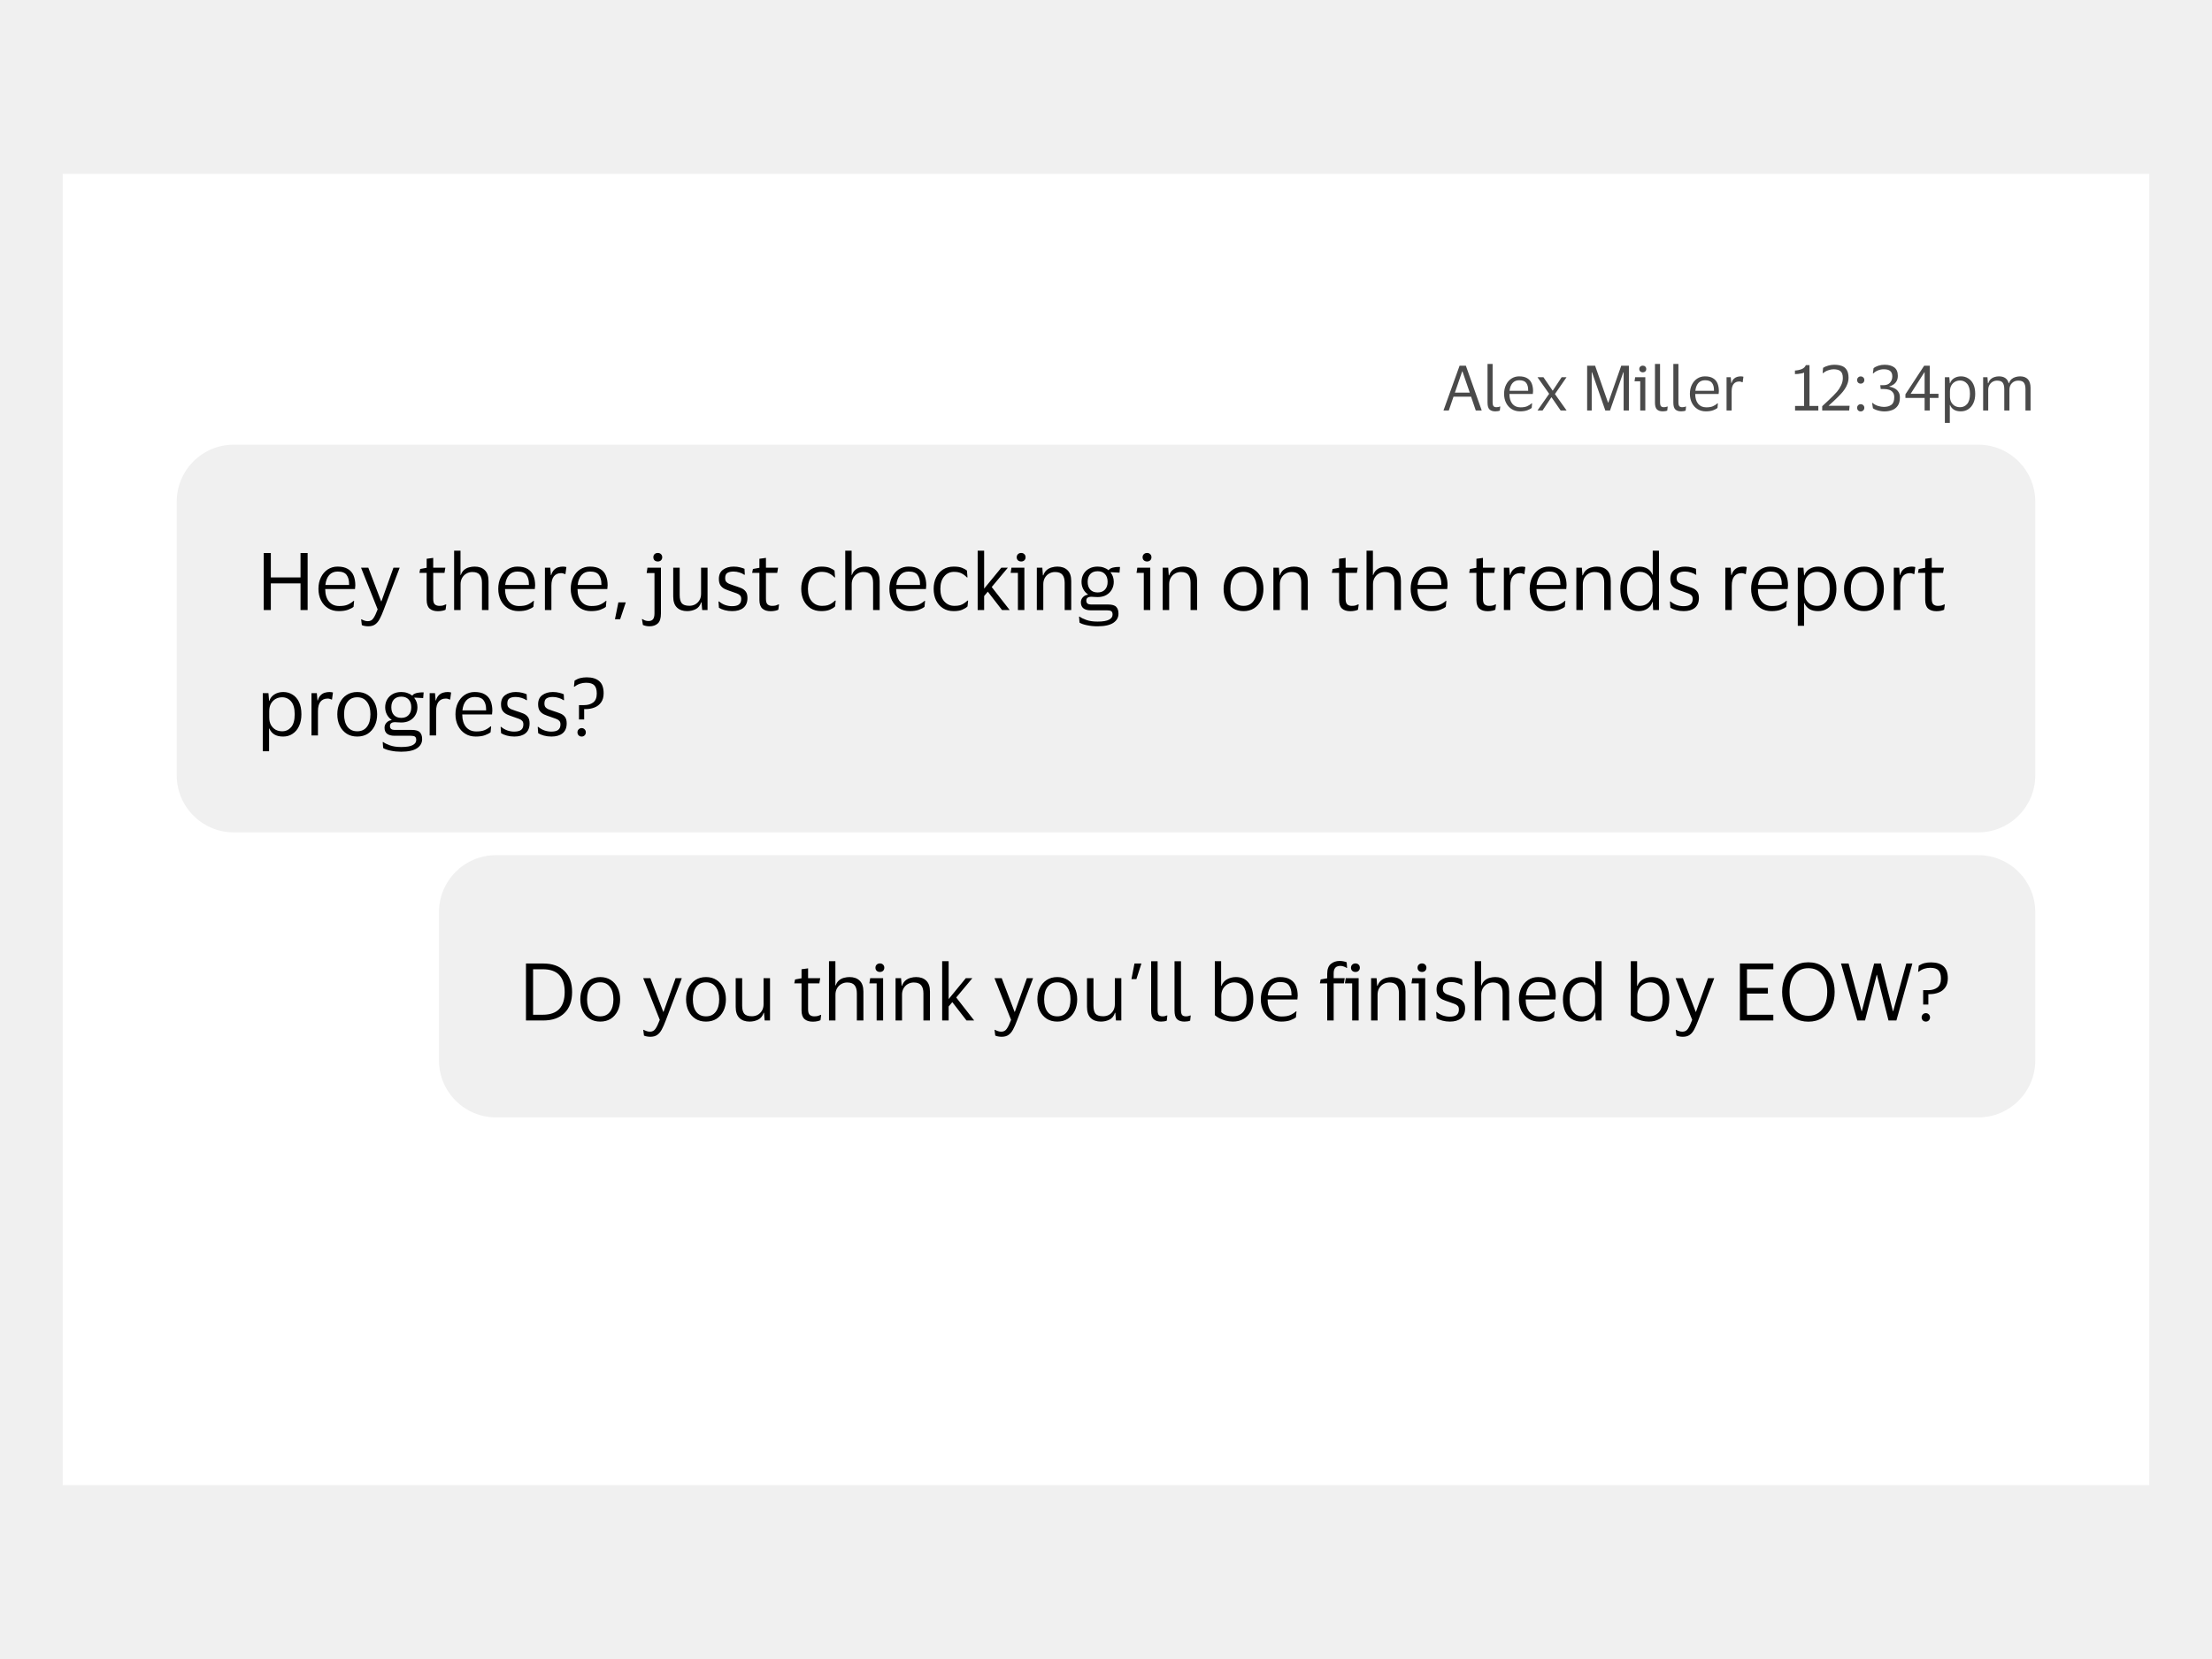 <svg width="388" height="291" viewBox="0 0 388 291" fill="none" xmlns="http://www.w3.org/2000/svg">
<rect width="388" height="291" fill="#F0F0F0"/>
<rect width="366" height="230" transform="translate(11 30.5)" fill="white"/>
<path d="M254.131 72H253.196L256.023 64.146H257.123L259.906 72H258.861L258.036 69.58H254.956L254.131 72ZM255.198 68.865H257.805L256.529 65.158H256.474L255.198 68.865ZM261.815 70.515C261.815 70.889 261.87 71.135 261.98 71.252C262.09 71.369 262.259 71.428 262.486 71.428C262.618 71.428 262.728 71.417 262.816 71.395C262.911 71.373 263.003 71.344 263.091 71.307H263.157L263.08 72.022C262.985 72.066 262.864 72.099 262.717 72.121C262.578 72.143 262.435 72.154 262.288 72.154C261.841 72.154 261.5 72.04 261.265 71.813C261.038 71.586 260.924 71.19 260.924 70.625V63.838H261.815V70.515ZM266.699 71.45C267.183 71.45 267.568 71.388 267.854 71.263C268.147 71.138 268.418 70.966 268.668 70.746H268.745L268.668 71.56C268.506 71.699 268.25 71.835 267.898 71.967C267.553 72.092 267.128 72.154 266.622 72.154C266.064 72.154 265.577 72.022 265.159 71.758C264.741 71.494 264.414 71.131 264.18 70.669C263.945 70.207 263.828 69.679 263.828 69.085C263.828 68.491 263.941 67.963 264.169 67.501C264.396 67.039 264.708 66.676 265.104 66.412C265.507 66.148 265.962 66.016 266.468 66.016C267.054 66.016 267.527 66.126 267.887 66.346C268.246 66.559 268.506 66.859 268.668 67.248C268.829 67.637 268.91 68.088 268.91 68.601C268.91 68.674 268.902 68.759 268.888 68.854C268.88 68.949 268.873 69.034 268.866 69.107H264.763V69.151C264.77 69.862 264.942 70.423 265.28 70.834C265.624 71.245 266.097 71.45 266.699 71.45ZM266.479 66.698C265.995 66.698 265.606 66.859 265.313 67.182C265.027 67.505 264.851 67.959 264.785 68.546H268.052V68.425C268.052 67.897 267.938 67.479 267.711 67.171C267.483 66.856 267.073 66.698 266.479 66.698ZM270.578 72H269.687L271.733 69.074L269.687 66.17H270.732L272.338 68.513H272.371L273.922 66.17H274.78L272.745 69.118L274.791 72H273.746L272.151 69.69H272.118L270.578 72ZM278.394 72V64.146H279.791L282.057 70.614H282.112L284.378 64.146H285.72V72H284.796V65.301H284.741L282.409 72H281.584L279.252 65.301H279.197V72H278.394ZM288.159 65.312C287.983 65.312 287.836 65.261 287.719 65.158C287.602 65.048 287.543 64.905 287.543 64.729C287.543 64.553 287.602 64.41 287.719 64.3C287.836 64.19 287.983 64.135 288.159 64.135C288.335 64.135 288.478 64.19 288.588 64.3C288.705 64.41 288.764 64.553 288.764 64.729C288.764 64.905 288.705 65.048 288.588 65.158C288.478 65.261 288.335 65.312 288.159 65.312ZM288.599 66.17V72H287.708V66.885H286.707L286.817 66.17H288.599ZM291.184 70.515C291.184 70.889 291.239 71.135 291.349 71.252C291.459 71.369 291.628 71.428 291.855 71.428C291.987 71.428 292.097 71.417 292.185 71.395C292.28 71.373 292.372 71.344 292.46 71.307H292.526L292.449 72.022C292.354 72.066 292.233 72.099 292.086 72.121C291.947 72.143 291.804 72.154 291.657 72.154C291.21 72.154 290.869 72.04 290.634 71.813C290.407 71.586 290.293 71.19 290.293 70.625V63.838H291.184V70.515ZM294.407 70.515C294.407 70.889 294.462 71.135 294.572 71.252C294.682 71.369 294.85 71.428 295.078 71.428C295.21 71.428 295.32 71.417 295.408 71.395C295.503 71.373 295.595 71.344 295.683 71.307H295.749L295.672 72.022C295.576 72.066 295.455 72.099 295.309 72.121C295.169 72.143 295.026 72.154 294.88 72.154C294.432 72.154 294.091 72.04 293.857 71.813C293.629 71.586 293.516 71.19 293.516 70.625V63.838H294.407V70.515ZM299.29 71.45C299.774 71.45 300.159 71.388 300.445 71.263C300.739 71.138 301.01 70.966 301.259 70.746H301.336L301.259 71.56C301.098 71.699 300.841 71.835 300.489 71.967C300.145 72.092 299.719 72.154 299.213 72.154C298.656 72.154 298.168 72.022 297.75 71.758C297.332 71.494 297.006 71.131 296.771 70.669C296.537 70.207 296.419 69.679 296.419 69.085C296.419 68.491 296.533 67.963 296.76 67.501C296.988 67.039 297.299 66.676 297.695 66.412C298.099 66.148 298.553 66.016 299.059 66.016C299.646 66.016 300.119 66.126 300.478 66.346C300.838 66.559 301.098 66.859 301.259 67.248C301.421 67.637 301.501 68.088 301.501 68.601C301.501 68.674 301.494 68.759 301.479 68.854C301.472 68.949 301.465 69.034 301.457 69.107H297.354V69.151C297.362 69.862 297.534 70.423 297.871 70.834C298.216 71.245 298.689 71.45 299.29 71.45ZM299.07 66.698C298.586 66.698 298.198 66.859 297.904 67.182C297.618 67.505 297.442 67.959 297.376 68.546H300.643V68.425C300.643 67.897 300.53 67.479 300.302 67.171C300.075 66.856 299.664 66.698 299.07 66.698ZM305.084 66.918C304.651 66.918 304.318 67.065 304.083 67.358C303.856 67.644 303.742 68.077 303.742 68.656V72H302.851V66.17H303.588L303.676 67.182H303.72C303.808 66.874 303.936 66.636 304.105 66.467C304.274 66.298 304.464 66.181 304.677 66.115C304.897 66.049 305.121 66.016 305.348 66.016C305.436 66.016 305.524 66.023 305.612 66.038C305.7 66.053 305.766 66.067 305.81 66.082L305.678 67.05H305.612C305.561 67.028 305.491 67.002 305.403 66.973C305.315 66.936 305.209 66.918 305.084 66.918Z" fill="#4A4A4A"/>
<path d="M314.868 72V71.208H316.452V65.356C316.379 65.4 316.247 65.444 316.056 65.488C315.866 65.525 315.657 65.558 315.429 65.587C315.209 65.609 315.015 65.62 314.846 65.62V64.993C315.264 64.971 315.653 64.89 316.012 64.751C316.379 64.604 316.628 64.37 316.76 64.047H317.398V71.208H318.949V72H314.868ZM321.618 64.773C321.325 64.773 321.013 64.832 320.683 64.949C320.353 65.059 320.06 65.224 319.803 65.444H319.704L319.781 64.52C320.06 64.344 320.372 64.212 320.716 64.124C321.068 64.029 321.402 63.981 321.717 63.981C322.245 63.981 322.696 64.051 323.07 64.19C323.444 64.329 323.73 64.564 323.928 64.894C324.134 65.217 324.24 65.66 324.247 66.225C324.247 66.621 324.181 66.991 324.049 67.336C323.925 67.681 323.76 68 323.554 68.293C323.356 68.579 323.151 68.836 322.938 69.063C322.792 69.224 322.597 69.426 322.355 69.668C322.121 69.903 321.86 70.152 321.574 70.416C321.296 70.68 321.017 70.933 320.738 71.175H324.434L324.357 72H319.627V71.252C320.06 70.849 320.43 70.504 320.738 70.218C321.046 69.925 321.318 69.661 321.552 69.426C321.787 69.191 322.011 68.953 322.223 68.711C322.502 68.388 322.74 68.018 322.938 67.6C323.144 67.182 323.246 66.749 323.246 66.302C323.246 65.737 323.111 65.341 322.839 65.114C322.575 64.887 322.168 64.773 321.618 64.773ZM325.751 71.527C325.751 71.351 325.81 71.204 325.927 71.087C326.044 70.962 326.195 70.9 326.378 70.9C326.561 70.9 326.712 70.959 326.829 71.076C326.954 71.193 327.016 71.344 327.016 71.527C327.016 71.718 326.954 71.872 326.829 71.989C326.712 72.106 326.561 72.165 326.378 72.165C326.195 72.165 326.044 72.106 325.927 71.989C325.81 71.872 325.751 71.718 325.751 71.527ZM325.751 66.654C325.751 66.478 325.81 66.331 325.927 66.214C326.044 66.089 326.195 66.027 326.378 66.027C326.561 66.027 326.712 66.086 326.829 66.203C326.954 66.32 327.016 66.471 327.016 66.654C327.016 66.845 326.954 66.999 326.829 67.116C326.712 67.233 326.561 67.292 326.378 67.292C326.195 67.292 326.044 67.233 325.927 67.116C325.81 66.999 325.751 66.845 325.751 66.654ZM333.255 69.712C333.255 70.321 333.131 70.805 332.881 71.164C332.632 71.523 332.298 71.78 331.88 71.934C331.47 72.088 331.015 72.165 330.516 72.165C330.274 72.165 330.025 72.139 329.768 72.088C329.512 72.037 329.273 71.971 329.053 71.89C328.833 71.802 328.657 71.71 328.525 71.615L328.382 70.68H328.47C328.742 70.922 329.064 71.098 329.438 71.208C329.812 71.318 330.146 71.373 330.439 71.373C330.997 71.373 331.44 71.248 331.77 70.999C332.1 70.75 332.265 70.306 332.265 69.668C332.265 69.309 332.181 69.026 332.012 68.821C331.851 68.608 331.635 68.458 331.363 68.37C331.092 68.282 330.795 68.238 330.472 68.238H329.889L329.812 67.567H330.34C330.876 67.567 331.272 67.417 331.528 67.116C331.792 66.815 331.924 66.452 331.924 66.027C331.924 65.609 331.807 65.297 331.572 65.092C331.345 64.879 330.964 64.773 330.428 64.773C330.062 64.773 329.713 64.843 329.383 64.982C329.053 65.121 328.793 65.294 328.602 65.499H328.514L328.635 64.586C328.855 64.403 329.138 64.256 329.482 64.146C329.834 64.036 330.194 63.981 330.56 63.981C331.286 63.981 331.855 64.135 332.265 64.443C332.683 64.751 332.892 65.242 332.892 65.917C332.892 66.284 332.823 66.592 332.683 66.841C332.544 67.09 332.361 67.292 332.133 67.446C331.906 67.6 331.66 67.714 331.396 67.787V67.82C331.712 67.864 332.009 67.959 332.287 68.106C332.573 68.245 332.804 68.447 332.98 68.711C333.164 68.968 333.255 69.301 333.255 69.712ZM334.225 69.162L337.514 64.146H338.493V69.074H340.022V69.8H338.493V72H337.591V69.8H334.225V69.162ZM335.138 69.074H337.591V65.29H337.558L335.138 69.074ZM346.467 69.085C346.467 69.716 346.357 70.262 346.137 70.724C345.924 71.179 345.627 71.531 345.246 71.78C344.872 72.029 344.439 72.154 343.948 72.154C343.457 72.154 343.053 72.059 342.738 71.868C342.423 71.67 342.195 71.399 342.056 71.054H342.012V74.178H341.143V66.17H341.924L342.012 67.226H342.056C342.173 66.859 342.404 66.566 342.749 66.346C343.101 66.126 343.508 66.016 343.97 66.016C344.439 66.016 344.861 66.133 345.235 66.368C345.616 66.595 345.917 66.936 346.137 67.391C346.357 67.846 346.467 68.41 346.467 69.085ZM342.034 68.667V69.514C342.034 69.932 342.115 70.284 342.276 70.57C342.445 70.856 342.661 71.072 342.925 71.219C343.196 71.358 343.493 71.428 343.816 71.428C344.307 71.428 344.718 71.241 345.048 70.867C345.378 70.486 345.543 69.892 345.543 69.085C345.543 68.286 345.378 67.695 345.048 67.314C344.718 66.933 344.307 66.742 343.816 66.742C343.493 66.742 343.196 66.815 342.925 66.962C342.661 67.109 342.445 67.325 342.276 67.611C342.115 67.897 342.034 68.249 342.034 68.667ZM350.299 66.764C350.006 66.764 349.742 66.834 349.507 66.973C349.272 67.112 349.085 67.307 348.946 67.556C348.814 67.798 348.748 68.073 348.748 68.381V72H347.857V66.17H348.616L348.693 67.215H348.759C348.862 66.9 349.012 66.658 349.21 66.489C349.408 66.313 349.632 66.192 349.881 66.126C350.13 66.053 350.38 66.016 350.629 66.016C351.084 66.016 351.454 66.115 351.74 66.313C352.033 66.511 352.231 66.812 352.334 67.215H352.389C352.499 66.9 352.657 66.658 352.862 66.489C353.075 66.313 353.309 66.192 353.566 66.126C353.83 66.053 354.087 66.016 354.336 66.016C354.93 66.016 355.385 66.185 355.7 66.522C356.015 66.852 356.173 67.362 356.173 68.051V72H355.282V68.26C355.282 67.769 355.194 67.398 355.018 67.149C354.849 66.892 354.516 66.764 354.017 66.764C353.57 66.764 353.199 66.911 352.906 67.204C352.613 67.497 352.466 67.89 352.466 68.381V72H351.564V68.26C351.564 67.769 351.476 67.398 351.3 67.149C351.131 66.892 350.798 66.764 350.299 66.764Z" fill="#4A4A4A"/>
<path d="M31 88C31 82.477 35.477 78 41 78H347C352.523 78 357 82.477 357 88V136C357 141.523 352.523 146 347 146H41C35.477 146 31 141.523 31 136V88Z" fill="#F0F0F0"/>
<path d="M46.26 107V97.004H47.506V101.288H52.714V97.004H53.96V107H52.714V102.324H47.506V107H46.26ZM59.511 106.3C60.127 106.3 60.617 106.221 60.981 106.062C61.355 105.903 61.7 105.684 62.017 105.404H62.115L62.017 106.44C61.812 106.617 61.485 106.79 61.037 106.958C60.599 107.117 60.057 107.196 59.413 107.196C58.704 107.196 58.083 107.028 57.551 106.692C57.019 106.356 56.604 105.894 56.305 105.306C56.007 104.718 55.857 104.046 55.857 103.29C55.857 102.534 56.002 101.862 56.291 101.274C56.581 100.686 56.977 100.224 57.481 99.888C57.995 99.552 58.573 99.384 59.217 99.384C59.964 99.384 60.566 99.524 61.023 99.804C61.481 100.075 61.812 100.457 62.017 100.952C62.223 101.447 62.325 102.021 62.325 102.674C62.325 102.767 62.316 102.875 62.297 102.996C62.288 103.117 62.279 103.225 62.269 103.318H57.047V103.374C57.057 104.279 57.276 104.993 57.705 105.516C58.144 106.039 58.746 106.3 59.511 106.3ZM59.231 100.252C58.615 100.252 58.121 100.457 57.747 100.868C57.383 101.279 57.159 101.857 57.075 102.604H61.233V102.45C61.233 101.778 61.089 101.246 60.799 100.854C60.51 100.453 59.987 100.252 59.231 100.252ZM64.605 99.58L66.859 105.488H66.901L69.015 99.58H70.107L67.279 107.028C67.055 107.625 66.831 108.134 66.607 108.554C66.392 108.974 66.126 109.296 65.809 109.52C65.501 109.744 65.095 109.856 64.591 109.856C64.385 109.856 64.185 109.837 63.989 109.8C63.793 109.772 63.62 109.721 63.471 109.646L63.345 108.638H63.429C63.55 108.713 63.704 108.783 63.891 108.848C64.078 108.923 64.292 108.96 64.535 108.96C64.945 108.96 65.263 108.792 65.487 108.456C65.72 108.129 65.972 107.607 66.243 106.888L63.331 99.58H64.605ZM75.988 105.04C75.988 105.525 76.086 105.852 76.282 106.02C76.487 106.188 76.744 106.272 77.052 106.272C77.332 106.272 77.556 106.249 77.724 106.202C77.892 106.146 78.046 106.085 78.186 106.02H78.284L78.158 106.944C78.055 107.009 77.878 107.07 77.626 107.126C77.374 107.182 77.103 107.21 76.814 107.21C76.189 107.21 75.703 107.056 75.358 106.748C75.013 106.44 74.84 105.931 74.84 105.222V100.49H73.566L73.706 99.804L74.84 99.594V98.012L75.988 97.858V99.58H78.116L77.962 100.49H75.988V105.04ZM82.849 100.336C82.466 100.336 82.116 100.429 81.799 100.616C81.49 100.793 81.243 101.045 81.056 101.372C80.879 101.689 80.79 102.058 80.79 102.478V107H79.656V96.598H80.776V100.854H80.832C80.972 100.453 81.173 100.149 81.434 99.944C81.696 99.729 81.985 99.585 82.302 99.51C82.62 99.426 82.937 99.384 83.254 99.384C84.01 99.384 84.603 99.594 85.032 100.014C85.471 100.425 85.691 101.064 85.691 101.932V107H84.543V102.254C84.543 101.619 84.412 101.143 84.15 100.826C83.889 100.499 83.455 100.336 82.849 100.336ZM91.052 106.3C91.668 106.3 92.158 106.221 92.522 106.062C92.896 105.903 93.241 105.684 93.558 105.404H93.656L93.558 106.44C93.353 106.617 93.026 106.79 92.578 106.958C92.14 107.117 91.598 107.196 90.954 107.196C90.245 107.196 89.624 107.028 89.092 106.692C88.56 106.356 88.145 105.894 87.846 105.306C87.548 104.718 87.398 104.046 87.398 103.29C87.398 102.534 87.543 101.862 87.832 101.274C88.122 100.686 88.518 100.224 89.022 99.888C89.536 99.552 90.114 99.384 90.758 99.384C91.505 99.384 92.107 99.524 92.564 99.804C93.022 100.075 93.353 100.457 93.558 100.952C93.764 101.447 93.866 102.021 93.866 102.674C93.866 102.767 93.857 102.875 93.838 102.996C93.829 103.117 93.82 103.225 93.81 103.318H88.588V103.374C88.598 104.279 88.817 104.993 89.246 105.516C89.685 106.039 90.287 106.3 91.052 106.3ZM90.772 100.252C90.156 100.252 89.662 100.457 89.288 100.868C88.924 101.279 88.7 101.857 88.616 102.604H92.774V102.45C92.774 101.778 92.63 101.246 92.34 100.854C92.051 100.453 91.528 100.252 90.772 100.252ZM98.426 100.532C97.876 100.532 97.451 100.719 97.152 101.092C96.863 101.456 96.718 102.007 96.718 102.744V107H95.584V99.58H96.522L96.634 100.868H96.69C96.802 100.476 96.966 100.173 97.18 99.958C97.395 99.743 97.638 99.594 97.908 99.51C98.188 99.426 98.473 99.384 98.762 99.384C98.874 99.384 98.986 99.393 99.098 99.412C99.21 99.431 99.294 99.449 99.35 99.468L99.182 100.7H99.098C99.033 100.672 98.944 100.639 98.832 100.602C98.72 100.555 98.585 100.532 98.426 100.532ZM103.767 106.3C104.383 106.3 104.873 106.221 105.237 106.062C105.61 105.903 105.956 105.684 106.273 105.404H106.371L106.273 106.44C106.068 106.617 105.741 106.79 105.293 106.958C104.854 107.117 104.313 107.196 103.669 107.196C102.96 107.196 102.339 107.028 101.807 106.692C101.275 106.356 100.86 105.894 100.561 105.306C100.262 104.718 100.113 104.046 100.113 103.29C100.113 102.534 100.258 101.862 100.547 101.274C100.836 100.686 101.233 100.224 101.737 99.888C102.25 99.552 102.829 99.384 103.473 99.384C104.22 99.384 104.822 99.524 105.279 99.804C105.736 100.075 106.068 100.457 106.273 100.952C106.478 101.447 106.581 102.021 106.581 102.674C106.581 102.767 106.572 102.875 106.553 102.996C106.544 103.117 106.534 103.225 106.525 103.318H101.303V103.374C101.312 104.279 101.532 104.993 101.961 105.516C102.4 106.039 103.002 106.3 103.767 106.3ZM103.487 100.252C102.871 100.252 102.376 100.457 102.003 100.868C101.639 101.279 101.415 101.857 101.331 102.604H105.489V102.45C105.489 101.778 105.344 101.246 105.055 100.854C104.766 100.453 104.243 100.252 103.487 100.252ZM108.467 105.656H109.769L108.775 108.624H107.865L108.467 105.656ZM115.388 98.488C115.154 98.488 114.963 98.423 114.814 98.292C114.674 98.152 114.604 97.97 114.604 97.746C114.604 97.522 114.674 97.34 114.814 97.2C114.963 97.06 115.154 96.99 115.388 96.99C115.612 96.99 115.794 97.06 115.934 97.2C116.083 97.34 116.158 97.522 116.158 97.746C116.158 97.97 116.083 98.152 115.934 98.292C115.794 98.423 115.612 98.488 115.388 98.488ZM114.8 107.574V100.518H113.428L113.568 99.58H115.934V107.602C115.934 108.433 115.752 109.016 115.388 109.352C115.024 109.688 114.538 109.856 113.932 109.856C113.717 109.856 113.516 109.837 113.33 109.8C113.134 109.763 112.947 109.702 112.77 109.618L112.602 108.596H112.7C112.877 108.717 113.045 108.801 113.204 108.848C113.353 108.904 113.54 108.932 113.764 108.932C114.128 108.932 114.389 108.825 114.548 108.61C114.716 108.405 114.8 108.059 114.8 107.574ZM120.929 106.258C121.303 106.258 121.643 106.174 121.951 106.006C122.259 105.829 122.507 105.586 122.693 105.278C122.88 104.961 122.973 104.587 122.973 104.158V99.58H124.107V107H123.169L123.057 105.656H122.987C122.801 106.235 122.474 106.636 122.007 106.86C121.55 107.084 121.055 107.196 120.523 107.196C119.777 107.196 119.184 106.986 118.745 106.566C118.307 106.146 118.087 105.497 118.087 104.62V99.58H119.221V104.396C119.221 105.031 119.343 105.502 119.585 105.81C119.837 106.109 120.285 106.258 120.929 106.258ZM126.095 101.54C126.095 100.821 126.338 100.285 126.823 99.93C127.318 99.566 127.939 99.384 128.685 99.384C129.115 99.384 129.497 99.431 129.833 99.524C130.169 99.608 130.421 99.692 130.589 99.776L130.645 100.812H130.533C130.328 100.653 130.053 100.523 129.707 100.42C129.371 100.308 129.026 100.252 128.671 100.252C128.214 100.252 127.855 100.331 127.593 100.49C127.332 100.649 127.201 100.947 127.201 101.386C127.201 101.666 127.257 101.881 127.369 102.03C127.491 102.179 127.663 102.305 127.887 102.408C128.121 102.501 128.41 102.604 128.755 102.716C129.203 102.856 129.605 102.996 129.959 103.136C130.314 103.276 130.594 103.481 130.799 103.752C131.005 104.013 131.107 104.391 131.107 104.886C131.107 105.651 130.869 106.23 130.393 106.622C129.917 107.005 129.264 107.196 128.433 107.196C127.967 107.196 127.528 107.14 127.117 107.028C126.707 106.916 126.371 106.776 126.109 106.608L126.025 105.502H126.123C126.431 105.763 126.786 105.969 127.187 106.118C127.598 106.258 127.999 106.328 128.391 106.328C128.942 106.328 129.348 106.23 129.609 106.034C129.88 105.829 130.015 105.507 130.015 105.068C130.015 104.797 129.95 104.592 129.819 104.452C129.689 104.303 129.497 104.181 129.245 104.088C128.993 103.985 128.676 103.873 128.293 103.752C127.864 103.612 127.481 103.467 127.145 103.318C126.819 103.159 126.562 102.945 126.375 102.674C126.189 102.403 126.095 102.025 126.095 101.54ZM134.353 105.04C134.353 105.525 134.451 105.852 134.647 106.02C134.852 106.188 135.109 106.272 135.417 106.272C135.697 106.272 135.921 106.249 136.089 106.202C136.257 106.146 136.411 106.085 136.551 106.02H136.649L136.523 106.944C136.42 107.009 136.243 107.07 135.991 107.126C135.739 107.182 135.468 107.21 135.179 107.21C134.554 107.21 134.068 107.056 133.723 106.748C133.378 106.44 133.205 105.931 133.205 105.222V100.49H131.931L132.071 99.804L133.205 99.594V98.012L134.353 97.858V99.58H136.481L136.327 100.49H134.353V105.04ZM140.541 103.29C140.541 102.534 140.686 101.862 140.975 101.274C141.264 100.686 141.67 100.224 142.193 99.888C142.725 99.552 143.35 99.384 144.069 99.384C144.676 99.384 145.166 99.459 145.539 99.608C145.912 99.757 146.192 99.916 146.379 100.084L146.477 101.288H146.379C146.099 100.989 145.782 100.751 145.427 100.574C145.082 100.397 144.648 100.308 144.125 100.308C143.416 100.308 142.837 100.574 142.389 101.106C141.941 101.638 141.717 102.366 141.717 103.29C141.717 104.233 141.946 104.965 142.403 105.488C142.87 106.011 143.467 106.272 144.195 106.272C144.587 106.272 144.914 106.235 145.175 106.16C145.446 106.076 145.679 105.964 145.875 105.824C146.08 105.684 146.281 105.525 146.477 105.348H146.589L146.477 106.37C146.281 106.575 145.978 106.767 145.567 106.944C145.166 107.112 144.662 107.196 144.055 107.196C143.336 107.196 142.711 107.028 142.179 106.692C141.656 106.356 141.25 105.894 140.961 105.306C140.681 104.718 140.541 104.046 140.541 103.29ZM151.454 100.336C151.071 100.336 150.721 100.429 150.404 100.616C150.096 100.793 149.849 101.045 149.662 101.372C149.485 101.689 149.396 102.058 149.396 102.478V107H148.262V96.598H149.382V100.854H149.438C149.578 100.453 149.779 100.149 150.04 99.944C150.301 99.729 150.591 99.585 150.908 99.51C151.225 99.426 151.543 99.384 151.86 99.384C152.616 99.384 153.209 99.594 153.638 100.014C154.077 100.425 154.296 101.064 154.296 101.932V107H153.148V102.254C153.148 101.619 153.017 101.143 152.756 100.826C152.495 100.499 152.061 100.336 151.454 100.336ZM159.658 106.3C160.274 106.3 160.764 106.221 161.128 106.062C161.501 105.903 161.846 105.684 162.164 105.404H162.262L162.164 106.44C161.958 106.617 161.632 106.79 161.184 106.958C160.745 107.117 160.204 107.196 159.56 107.196C158.85 107.196 158.23 107.028 157.698 106.692C157.166 106.356 156.75 105.894 156.452 105.306C156.153 104.718 156.004 104.046 156.004 103.29C156.004 102.534 156.148 101.862 156.438 101.274C156.727 100.686 157.124 100.224 157.628 99.888C158.141 99.552 158.72 99.384 159.364 99.384C160.11 99.384 160.712 99.524 161.17 99.804C161.627 100.075 161.958 100.457 162.164 100.952C162.369 101.447 162.472 102.021 162.472 102.674C162.472 102.767 162.462 102.875 162.444 102.996C162.434 103.117 162.425 103.225 162.416 103.318H157.194V103.374C157.203 104.279 157.422 104.993 157.852 105.516C158.29 106.039 158.892 106.3 159.658 106.3ZM159.378 100.252C158.762 100.252 158.267 100.457 157.894 100.868C157.53 101.279 157.306 101.857 157.222 102.604H161.38V102.45C161.38 101.778 161.235 101.246 160.946 100.854C160.656 100.453 160.134 100.252 159.378 100.252ZM163.77 103.29C163.77 102.534 163.914 101.862 164.204 101.274C164.493 100.686 164.899 100.224 165.422 99.888C165.954 99.552 166.579 99.384 167.298 99.384C167.904 99.384 168.394 99.459 168.768 99.608C169.141 99.757 169.421 99.916 169.608 100.084L169.706 101.288H169.608C169.328 100.989 169.01 100.751 168.656 100.574C168.31 100.397 167.876 100.308 167.354 100.308C166.644 100.308 166.066 100.574 165.618 101.106C165.17 101.638 164.946 102.366 164.946 103.29C164.946 104.233 165.174 104.965 165.632 105.488C166.098 106.011 166.696 106.272 167.424 106.272C167.816 106.272 168.142 106.235 168.404 106.16C168.674 106.076 168.908 105.964 169.104 105.824C169.309 105.684 169.51 105.525 169.706 105.348H169.818L169.706 106.37C169.51 106.575 169.206 106.767 168.796 106.944C168.394 107.112 167.89 107.196 167.284 107.196C166.565 107.196 165.94 107.028 165.408 106.692C164.885 106.356 164.479 105.894 164.19 105.306C163.91 104.718 163.77 104.046 163.77 103.29ZM172.624 96.598V103.248L175.634 99.58H176.782L173.954 102.968L177.104 107H175.76L173.268 103.78L172.624 104.55V107H171.49V96.598H172.624ZM179.123 98.488C178.899 98.488 178.713 98.423 178.563 98.292C178.414 98.152 178.339 97.97 178.339 97.746C178.339 97.522 178.414 97.34 178.563 97.2C178.713 97.06 178.899 96.99 179.123 96.99C179.347 96.99 179.529 97.06 179.669 97.2C179.819 97.34 179.893 97.522 179.893 97.746C179.893 97.97 179.819 98.152 179.669 98.292C179.529 98.423 179.347 98.488 179.123 98.488ZM179.683 99.58V107H178.549V100.49H177.275L177.415 99.58H179.683ZM185.059 100.336C184.677 100.336 184.327 100.429 184.009 100.616C183.701 100.793 183.454 101.045 183.267 101.372C183.09 101.689 183.001 102.058 183.001 102.478V107H181.867V99.58H182.833L182.931 100.91H183.001C183.141 100.518 183.342 100.21 183.603 99.986C183.874 99.762 184.173 99.608 184.499 99.524C184.826 99.431 185.148 99.384 185.465 99.384C186.221 99.384 186.814 99.594 187.243 100.014C187.682 100.425 187.901 101.064 187.901 101.932V107H186.753V102.254C186.753 101.619 186.623 101.143 186.361 100.826C186.1 100.499 185.666 100.336 185.059 100.336ZM194.369 106.034C195.069 106.034 195.545 106.174 195.797 106.454C196.059 106.725 196.189 107.121 196.189 107.644C196.189 108.316 195.886 108.853 195.279 109.254C194.673 109.655 193.744 109.856 192.493 109.856C191.868 109.856 191.266 109.795 190.687 109.674C190.118 109.562 189.675 109.408 189.357 109.212L189.273 108.162H189.371C189.623 108.358 190.011 108.549 190.533 108.736C191.065 108.932 191.723 109.03 192.507 109.03C193.45 109.03 194.127 108.918 194.537 108.694C194.948 108.479 195.153 108.181 195.153 107.798C195.153 107.509 195.079 107.313 194.929 107.21C194.789 107.107 194.542 107.056 194.187 107.056H191.317C190.776 107.056 190.351 106.939 190.043 106.706C189.745 106.473 189.595 106.118 189.595 105.642C189.595 105.297 189.712 105.003 189.945 104.76C190.179 104.508 190.473 104.359 190.827 104.312V104.256C190.473 104.013 190.197 103.701 190.001 103.318C189.805 102.935 189.707 102.515 189.707 102.058C189.707 101.563 189.819 101.115 190.043 100.714C190.277 100.303 190.603 99.981 191.023 99.748C191.443 99.505 191.947 99.384 192.535 99.384C192.918 99.384 193.268 99.44 193.585 99.552C193.903 99.655 194.178 99.804 194.411 100H194.495C194.561 99.86 194.687 99.753 194.873 99.678C195.06 99.594 195.261 99.538 195.475 99.51C195.69 99.473 195.886 99.454 196.063 99.454H196.455L196.371 100.448L194.831 100.364V100.448C195.186 100.896 195.363 101.433 195.363 102.058C195.363 102.553 195.247 103.005 195.013 103.416C194.789 103.817 194.463 104.139 194.033 104.382C193.613 104.615 193.114 104.732 192.535 104.732C192.33 104.732 192.129 104.723 191.933 104.704C191.737 104.685 191.574 104.676 191.443 104.676C190.846 104.676 190.547 104.9 190.547 105.348C190.547 105.591 190.622 105.768 190.771 105.88C190.921 105.983 191.121 106.034 191.373 106.034H194.369ZM192.535 100.196C191.985 100.196 191.555 100.359 191.247 100.686C190.939 101.013 190.785 101.47 190.785 102.058C190.785 102.646 190.939 103.103 191.247 103.43C191.555 103.757 191.985 103.92 192.535 103.92C193.077 103.92 193.501 103.757 193.809 103.43C194.127 103.103 194.285 102.646 194.285 102.058C194.285 101.47 194.127 101.013 193.809 100.686C193.501 100.359 193.077 100.196 192.535 100.196ZM201.203 98.488C200.979 98.488 200.793 98.423 200.643 98.292C200.494 98.152 200.419 97.97 200.419 97.746C200.419 97.522 200.494 97.34 200.643 97.2C200.793 97.06 200.979 96.99 201.203 96.99C201.427 96.99 201.609 97.06 201.749 97.2C201.899 97.34 201.973 97.522 201.973 97.746C201.973 97.97 201.899 98.152 201.749 98.292C201.609 98.423 201.427 98.488 201.203 98.488ZM201.763 99.58V107H200.629V100.49H199.355L199.495 99.58H201.763ZM207.139 100.336C206.757 100.336 206.407 100.429 206.089 100.616C205.781 100.793 205.534 101.045 205.347 101.372C205.17 101.689 205.081 102.058 205.081 102.478V107H203.947V99.58H204.913L205.011 100.91H205.081C205.221 100.518 205.422 100.21 205.683 99.986C205.954 99.762 206.253 99.608 206.579 99.524C206.906 99.431 207.228 99.384 207.545 99.384C208.301 99.384 208.894 99.594 209.323 100.014C209.762 100.425 209.981 101.064 209.981 101.932V107H208.833V102.254C208.833 101.619 208.703 101.143 208.441 100.826C208.18 100.499 207.746 100.336 207.139 100.336ZM218.129 99.384C218.829 99.384 219.44 99.552 219.963 99.888C220.485 100.224 220.891 100.686 221.181 101.274C221.47 101.853 221.615 102.525 221.615 103.29C221.615 104.055 221.47 104.732 221.181 105.32C220.891 105.908 220.485 106.37 219.963 106.706C219.44 107.033 218.829 107.196 218.129 107.196C217.419 107.196 216.803 107.033 216.281 106.706C215.758 106.37 215.352 105.908 215.063 105.32C214.773 104.732 214.629 104.055 214.629 103.29C214.629 102.525 214.773 101.853 215.063 101.274C215.352 100.686 215.758 100.224 216.281 99.888C216.803 99.552 217.419 99.384 218.129 99.384ZM218.129 106.272C218.857 106.272 219.421 106.011 219.823 105.488C220.233 104.965 220.439 104.233 220.439 103.29C220.439 102.357 220.233 101.629 219.823 101.106C219.421 100.574 218.857 100.308 218.129 100.308C217.391 100.308 216.822 100.574 216.421 101.106C216.019 101.629 215.819 102.357 215.819 103.29C215.819 104.233 216.019 104.965 216.421 105.488C216.822 106.011 217.391 106.272 218.129 106.272ZM226.554 100.336C226.171 100.336 225.821 100.429 225.504 100.616C225.196 100.793 224.948 101.045 224.762 101.372C224.584 101.689 224.496 102.058 224.496 102.478V107H223.362V99.58H224.328L224.426 100.91H224.496C224.636 100.518 224.836 100.21 225.098 99.986C225.368 99.762 225.667 99.608 225.994 99.524C226.32 99.431 226.642 99.384 226.96 99.384C227.716 99.384 228.308 99.594 228.738 100.014C229.176 100.425 229.396 101.064 229.396 101.932V107H228.248V102.254C228.248 101.619 228.117 101.143 227.856 100.826C227.594 100.499 227.16 100.336 226.554 100.336ZM236.031 105.04C236.031 105.525 236.129 105.852 236.325 106.02C236.53 106.188 236.787 106.272 237.095 106.272C237.375 106.272 237.599 106.249 237.767 106.202C237.935 106.146 238.089 106.085 238.229 106.02H238.327L238.201 106.944C238.098 107.009 237.921 107.07 237.669 107.126C237.417 107.182 237.146 107.21 236.857 107.21C236.231 107.21 235.746 107.056 235.401 106.748C235.055 106.44 234.883 105.931 234.883 105.222V100.49H233.609L233.749 99.804L234.883 99.594V98.012L236.031 97.858V99.58H238.159L238.005 100.49H236.031V105.04ZM242.891 100.336C242.509 100.336 242.159 100.429 241.841 100.616C241.533 100.793 241.286 101.045 241.099 101.372C240.922 101.689 240.833 102.058 240.833 102.478V107H239.699V96.598H240.819V100.854H240.875C241.015 100.453 241.216 100.149 241.477 99.944C241.739 99.729 242.028 99.585 242.345 99.51C242.663 99.426 242.98 99.384 243.297 99.384C244.053 99.384 244.646 99.594 245.075 100.014C245.514 100.425 245.733 101.064 245.733 101.932V107H244.585V102.254C244.585 101.619 244.455 101.143 244.193 100.826C243.932 100.499 243.498 100.336 242.891 100.336ZM251.095 106.3C251.711 106.3 252.201 106.221 252.565 106.062C252.939 105.903 253.284 105.684 253.601 105.404H253.699L253.601 106.44C253.396 106.617 253.069 106.79 252.621 106.958C252.183 107.117 251.641 107.196 250.997 107.196C250.288 107.196 249.667 107.028 249.135 106.692C248.603 106.356 248.188 105.894 247.889 105.306C247.591 104.718 247.441 104.046 247.441 103.29C247.441 102.534 247.586 101.862 247.875 101.274C248.165 100.686 248.561 100.224 249.065 99.888C249.579 99.552 250.157 99.384 250.801 99.384C251.548 99.384 252.15 99.524 252.607 99.804C253.065 100.075 253.396 100.457 253.601 100.952C253.807 101.447 253.909 102.021 253.909 102.674C253.909 102.767 253.9 102.875 253.881 102.996C253.872 103.117 253.863 103.225 253.853 103.318H248.631V103.374C248.641 104.279 248.86 104.993 249.289 105.516C249.728 106.039 250.33 106.3 251.095 106.3ZM250.815 100.252C250.199 100.252 249.705 100.457 249.331 100.868C248.967 101.279 248.743 101.857 248.659 102.604H252.817V102.45C252.817 101.778 252.673 101.246 252.383 100.854C252.094 100.453 251.571 100.252 250.815 100.252ZM260.121 105.04C260.121 105.525 260.219 105.852 260.415 106.02C260.62 106.188 260.877 106.272 261.185 106.272C261.465 106.272 261.689 106.249 261.857 106.202C262.025 106.146 262.179 106.085 262.319 106.02H262.417L262.291 106.944C262.188 107.009 262.011 107.07 261.759 107.126C261.507 107.182 261.236 107.21 260.947 107.21C260.321 107.21 259.836 107.056 259.491 106.748C259.145 106.44 258.973 105.931 258.973 105.222V100.49H257.699L257.839 99.804L258.973 99.594V98.012L260.121 97.858V99.58H262.249L262.095 100.49H260.121V105.04ZM266.631 100.532C266.081 100.532 265.656 100.719 265.357 101.092C265.068 101.456 264.923 102.007 264.923 102.744V107H263.789V99.58H264.727L264.839 100.868H264.895C265.007 100.476 265.171 100.173 265.385 99.958C265.6 99.743 265.843 99.594 266.113 99.51C266.393 99.426 266.678 99.384 266.967 99.384C267.079 99.384 267.191 99.393 267.303 99.412C267.415 99.431 267.499 99.449 267.555 99.468L267.387 100.7H267.303C267.238 100.672 267.149 100.639 267.037 100.602C266.925 100.555 266.79 100.532 266.631 100.532ZM271.972 106.3C272.588 106.3 273.078 106.221 273.442 106.062C273.815 105.903 274.161 105.684 274.478 105.404H274.576L274.478 106.44C274.273 106.617 273.946 106.79 273.498 106.958C273.059 107.117 272.518 107.196 271.874 107.196C271.165 107.196 270.544 107.028 270.012 106.692C269.48 106.356 269.065 105.894 268.766 105.306C268.467 104.718 268.318 104.046 268.318 103.29C268.318 102.534 268.463 101.862 268.752 101.274C269.041 100.686 269.438 100.224 269.942 99.888C270.455 99.552 271.034 99.384 271.678 99.384C272.425 99.384 273.027 99.524 273.484 99.804C273.941 100.075 274.273 100.457 274.478 100.952C274.683 101.447 274.786 102.021 274.786 102.674C274.786 102.767 274.777 102.875 274.758 102.996C274.749 103.117 274.739 103.225 274.73 103.318H269.508V103.374C269.517 104.279 269.737 104.993 270.166 105.516C270.605 106.039 271.207 106.3 271.972 106.3ZM271.692 100.252C271.076 100.252 270.581 100.457 270.208 100.868C269.844 101.279 269.62 101.857 269.536 102.604H273.694V102.45C273.694 101.778 273.549 101.246 273.26 100.854C272.971 100.453 272.448 100.252 271.692 100.252ZM279.696 100.336C279.313 100.336 278.963 100.429 278.646 100.616C278.338 100.793 278.091 101.045 277.904 101.372C277.727 101.689 277.638 102.058 277.638 102.478V107H276.504V99.58H277.47L277.568 100.91H277.638C277.778 100.518 277.979 100.21 278.24 99.986C278.511 99.762 278.809 99.608 279.136 99.524C279.463 99.431 279.785 99.384 280.102 99.384C280.858 99.384 281.451 99.594 281.88 100.014C282.319 100.425 282.538 101.064 282.538 101.932V107H281.39V102.254C281.39 101.619 281.259 101.143 280.998 100.826C280.737 100.499 280.303 100.336 279.696 100.336ZM284.218 103.29C284.218 102.497 284.358 101.811 284.638 101.232C284.918 100.644 285.301 100.191 285.786 99.874C286.281 99.547 286.841 99.384 287.466 99.384C288.082 99.384 288.595 99.51 289.006 99.762C289.417 100.014 289.697 100.364 289.846 100.812H289.902V96.598H290.994V107H289.972L289.902 105.6H289.846C289.697 106.076 289.403 106.463 288.964 106.762C288.535 107.051 288.026 107.196 287.438 107.196C286.841 107.196 286.295 107.051 285.8 106.762C285.315 106.473 284.927 106.039 284.638 105.46C284.358 104.881 284.218 104.158 284.218 103.29ZM289.86 102.674C289.86 101.927 289.645 101.349 289.216 100.938C288.787 100.518 288.259 100.308 287.634 100.308C286.999 100.308 286.467 100.555 286.038 101.05C285.609 101.535 285.394 102.282 285.394 103.29C285.394 104.307 285.609 105.059 286.038 105.544C286.467 106.029 286.999 106.272 287.634 106.272C288.045 106.272 288.418 106.179 288.754 105.992C289.099 105.796 289.37 105.521 289.566 105.166C289.762 104.811 289.86 104.391 289.86 103.906V102.674ZM292.988 101.54C292.988 100.821 293.23 100.285 293.716 99.93C294.21 99.566 294.831 99.384 295.578 99.384C296.007 99.384 296.39 99.431 296.726 99.524C297.062 99.608 297.314 99.692 297.482 99.776L297.538 100.812H297.426C297.22 100.653 296.945 100.523 296.6 100.42C296.264 100.308 295.918 100.252 295.564 100.252C295.106 100.252 294.747 100.331 294.486 100.49C294.224 100.649 294.094 100.947 294.094 101.386C294.094 101.666 294.15 101.881 294.262 102.03C294.383 102.179 294.556 102.305 294.78 102.408C295.013 102.501 295.302 102.604 295.648 102.716C296.096 102.856 296.497 102.996 296.852 103.136C297.206 103.276 297.486 103.481 297.692 103.752C297.897 104.013 298 104.391 298 104.886C298 105.651 297.762 106.23 297.286 106.622C296.81 107.005 296.156 107.196 295.326 107.196C294.859 107.196 294.42 107.14 294.01 107.028C293.599 106.916 293.263 106.776 293.002 106.608L292.918 105.502H293.016C293.324 105.763 293.678 105.969 294.08 106.118C294.49 106.258 294.892 106.328 295.284 106.328C295.834 106.328 296.24 106.23 296.502 106.034C296.772 105.829 296.908 105.507 296.908 105.068C296.908 104.797 296.842 104.592 296.712 104.452C296.581 104.303 296.39 104.181 296.138 104.088C295.886 103.985 295.568 103.873 295.186 103.752C294.756 103.612 294.374 103.467 294.038 103.318C293.711 103.159 293.454 102.945 293.268 102.674C293.081 102.403 292.988 102.025 292.988 101.54ZM305.473 100.532C304.922 100.532 304.498 100.719 304.199 101.092C303.91 101.456 303.765 102.007 303.765 102.744V107H302.631V99.58H303.569L303.681 100.868H303.737C303.849 100.476 304.012 100.173 304.227 99.958C304.442 99.743 304.684 99.594 304.955 99.51C305.235 99.426 305.52 99.384 305.809 99.384C305.921 99.384 306.033 99.393 306.145 99.412C306.257 99.431 306.341 99.449 306.397 99.468L306.229 100.7H306.145C306.08 100.672 305.991 100.639 305.879 100.602C305.767 100.555 305.632 100.532 305.473 100.532ZM310.814 106.3C311.43 106.3 311.92 106.221 312.284 106.062C312.657 105.903 313.003 105.684 313.32 105.404H313.418L313.32 106.44C313.115 106.617 312.788 106.79 312.34 106.958C311.901 107.117 311.36 107.196 310.716 107.196C310.007 107.196 309.386 107.028 308.854 106.692C308.322 106.356 307.907 105.894 307.608 105.306C307.309 104.718 307.16 104.046 307.16 103.29C307.16 102.534 307.305 101.862 307.594 101.274C307.883 100.686 308.28 100.224 308.784 99.888C309.297 99.552 309.876 99.384 310.52 99.384C311.267 99.384 311.869 99.524 312.326 99.804C312.783 100.075 313.115 100.457 313.32 100.952C313.525 101.447 313.628 102.021 313.628 102.674C313.628 102.767 313.619 102.875 313.6 102.996C313.591 103.117 313.581 103.225 313.572 103.318H308.35V103.374C308.359 104.279 308.579 104.993 309.008 105.516C309.447 106.039 310.049 106.3 310.814 106.3ZM310.534 100.252C309.918 100.252 309.423 100.457 309.05 100.868C308.686 101.279 308.462 101.857 308.378 102.604H312.536V102.45C312.536 101.778 312.391 101.246 312.102 100.854C311.813 100.453 311.29 100.252 310.534 100.252ZM322.122 103.29C322.122 104.093 321.982 104.788 321.702 105.376C321.431 105.955 321.053 106.403 320.568 106.72C320.092 107.037 319.541 107.196 318.916 107.196C318.291 107.196 317.777 107.075 317.376 106.832C316.975 106.58 316.685 106.235 316.508 105.796H316.452V109.772H315.346V99.58H316.34L316.452 100.924H316.508C316.657 100.457 316.951 100.084 317.39 99.804C317.838 99.524 318.356 99.384 318.944 99.384C319.541 99.384 320.078 99.533 320.554 99.832C321.039 100.121 321.422 100.555 321.702 101.134C321.982 101.713 322.122 102.431 322.122 103.29ZM316.48 102.758V103.836C316.48 104.368 316.583 104.816 316.788 105.18C317.003 105.544 317.278 105.819 317.614 106.006C317.959 106.183 318.337 106.272 318.748 106.272C319.373 106.272 319.896 106.034 320.316 105.558C320.736 105.073 320.946 104.317 320.946 103.29C320.946 102.273 320.736 101.521 320.316 101.036C319.896 100.551 319.373 100.308 318.748 100.308C318.337 100.308 317.959 100.401 317.614 100.588C317.278 100.775 317.003 101.05 316.788 101.414C316.583 101.778 316.48 102.226 316.48 102.758ZM326.957 99.384C327.657 99.384 328.268 99.552 328.791 99.888C329.313 100.224 329.719 100.686 330.009 101.274C330.298 101.853 330.443 102.525 330.443 103.29C330.443 104.055 330.298 104.732 330.009 105.32C329.719 105.908 329.313 106.37 328.791 106.706C328.268 107.033 327.657 107.196 326.957 107.196C326.247 107.196 325.631 107.033 325.109 106.706C324.586 106.37 324.18 105.908 323.891 105.32C323.601 104.732 323.457 104.055 323.457 103.29C323.457 102.525 323.601 101.853 323.891 101.274C324.18 100.686 324.586 100.224 325.109 99.888C325.631 99.552 326.247 99.384 326.957 99.384ZM326.957 106.272C327.685 106.272 328.249 106.011 328.651 105.488C329.061 104.965 329.267 104.233 329.267 103.29C329.267 102.357 329.061 101.629 328.651 101.106C328.249 100.574 327.685 100.308 326.957 100.308C326.219 100.308 325.65 100.574 325.249 101.106C324.847 101.629 324.647 102.357 324.647 103.29C324.647 104.233 324.847 104.965 325.249 105.488C325.65 106.011 326.219 106.272 326.957 106.272ZM335.032 100.532C334.481 100.532 334.056 100.719 333.758 101.092C333.468 101.456 333.324 102.007 333.324 102.744V107H332.19V99.58H333.128L333.24 100.868H333.296C333.408 100.476 333.571 100.173 333.786 99.958C334 99.743 334.243 99.594 334.514 99.51C334.794 99.426 335.078 99.384 335.368 99.384C335.48 99.384 335.592 99.393 335.704 99.412C335.816 99.431 335.9 99.449 335.956 99.468L335.788 100.7H335.704C335.638 100.672 335.55 100.639 335.438 100.602C335.326 100.555 335.19 100.532 335.032 100.532ZM338.843 105.04C338.843 105.525 338.941 105.852 339.137 106.02C339.343 106.188 339.599 106.272 339.907 106.272C340.187 106.272 340.411 106.249 340.579 106.202C340.747 106.146 340.901 106.085 341.041 106.02H341.139L341.013 106.944C340.911 107.009 340.733 107.07 340.481 107.126C340.229 107.182 339.959 107.21 339.669 107.21C339.044 107.21 338.559 107.056 338.213 106.748C337.868 106.44 337.695 105.931 337.695 105.222V100.49H336.421L336.561 99.804L337.695 99.594V98.012L338.843 97.858V99.58H340.971L340.817 100.49H338.843V105.04ZM52.868 125.29C52.868 126.093 52.728 126.788 52.448 127.376C52.177 127.955 51.799 128.403 51.314 128.72C50.838 129.037 50.287 129.196 49.662 129.196C49.037 129.196 48.523 129.075 48.122 128.832C47.721 128.58 47.431 128.235 47.254 127.796H47.198V131.772H46.092V121.58H47.086L47.198 122.924H47.254C47.403 122.457 47.697 122.084 48.136 121.804C48.584 121.524 49.102 121.384 49.69 121.384C50.287 121.384 50.824 121.533 51.3 121.832C51.785 122.121 52.168 122.555 52.448 123.134C52.728 123.713 52.868 124.431 52.868 125.29ZM47.226 124.758V125.836C47.226 126.368 47.329 126.816 47.534 127.18C47.749 127.544 48.024 127.819 48.36 128.006C48.705 128.183 49.083 128.272 49.494 128.272C50.119 128.272 50.642 128.034 51.062 127.558C51.482 127.073 51.692 126.317 51.692 125.29C51.692 124.273 51.482 123.521 51.062 123.036C50.642 122.551 50.119 122.308 49.494 122.308C49.083 122.308 48.705 122.401 48.36 122.588C48.024 122.775 47.749 123.05 47.534 123.414C47.329 123.778 47.226 124.226 47.226 124.758ZM57.479 122.532C56.928 122.532 56.504 122.719 56.205 123.092C55.916 123.456 55.771 124.007 55.771 124.744V129H54.637V121.58H55.575L55.687 122.868H55.743C55.855 122.476 56.018 122.173 56.233 121.958C56.448 121.743 56.69 121.594 56.961 121.51C57.241 121.426 57.526 121.384 57.815 121.384C57.927 121.384 58.039 121.393 58.151 121.412C58.263 121.431 58.347 121.449 58.403 121.468L58.235 122.7H58.151C58.086 122.672 57.997 122.639 57.885 122.602C57.773 122.555 57.638 122.532 57.479 122.532ZM62.666 121.384C63.366 121.384 63.977 121.552 64.5 121.888C65.022 122.224 65.428 122.686 65.718 123.274C66.007 123.853 66.152 124.525 66.152 125.29C66.152 126.055 66.007 126.732 65.718 127.32C65.428 127.908 65.022 128.37 64.5 128.706C63.977 129.033 63.366 129.196 62.666 129.196C61.956 129.196 61.34 129.033 60.818 128.706C60.295 128.37 59.889 127.908 59.6 127.32C59.31 126.732 59.166 126.055 59.166 125.29C59.166 124.525 59.31 123.853 59.6 123.274C59.889 122.686 60.295 122.224 60.818 121.888C61.34 121.552 61.956 121.384 62.666 121.384ZM62.666 128.272C63.394 128.272 63.959 128.011 64.36 127.488C64.77 126.965 64.976 126.233 64.976 125.29C64.976 124.357 64.77 123.629 64.36 123.106C63.959 122.574 63.394 122.308 62.666 122.308C61.928 122.308 61.359 122.574 60.958 123.106C60.556 123.629 60.356 124.357 60.356 125.29C60.356 126.233 60.556 126.965 60.958 127.488C61.359 128.011 61.928 128.272 62.666 128.272ZM72.225 128.034C72.925 128.034 73.401 128.174 73.653 128.454C73.914 128.725 74.045 129.121 74.045 129.644C74.045 130.316 73.741 130.853 73.135 131.254C72.528 131.655 71.599 131.856 70.349 131.856C69.723 131.856 69.121 131.795 68.543 131.674C67.973 131.562 67.53 131.408 67.213 131.212L67.129 130.162H67.227C67.479 130.358 67.866 130.549 68.389 130.736C68.921 130.932 69.579 131.03 70.363 131.03C71.305 131.03 71.982 130.918 72.393 130.694C72.803 130.479 73.009 130.181 73.009 129.798C73.009 129.509 72.934 129.313 72.785 129.21C72.645 129.107 72.397 129.056 72.043 129.056H69.173C68.631 129.056 68.207 128.939 67.899 128.706C67.6 128.473 67.451 128.118 67.451 127.642C67.451 127.297 67.567 127.003 67.801 126.76C68.034 126.508 68.328 126.359 68.683 126.312V126.256C68.328 126.013 68.053 125.701 67.857 125.318C67.661 124.935 67.563 124.515 67.563 124.058C67.563 123.563 67.675 123.115 67.899 122.714C68.132 122.303 68.459 121.981 68.879 121.748C69.299 121.505 69.803 121.384 70.391 121.384C70.773 121.384 71.123 121.44 71.441 121.552C71.758 121.655 72.033 121.804 72.267 122H72.351C72.416 121.86 72.542 121.753 72.729 121.678C72.915 121.594 73.116 121.538 73.331 121.51C73.545 121.473 73.741 121.454 73.919 121.454H74.311L74.227 122.448L72.687 122.364V122.448C73.041 122.896 73.219 123.433 73.219 124.058C73.219 124.553 73.102 125.005 72.869 125.416C72.645 125.817 72.318 126.139 71.889 126.382C71.469 126.615 70.969 126.732 70.391 126.732C70.185 126.732 69.985 126.723 69.789 126.704C69.593 126.685 69.429 126.676 69.299 126.676C68.701 126.676 68.403 126.9 68.403 127.348C68.403 127.591 68.477 127.768 68.627 127.88C68.776 127.983 68.977 128.034 69.229 128.034H72.225ZM70.391 122.196C69.84 122.196 69.411 122.359 69.103 122.686C68.795 123.013 68.641 123.47 68.641 124.058C68.641 124.646 68.795 125.103 69.103 125.43C69.411 125.757 69.84 125.92 70.391 125.92C70.932 125.92 71.357 125.757 71.665 125.43C71.982 125.103 72.141 124.646 72.141 124.058C72.141 123.47 71.982 123.013 71.665 122.686C71.357 122.359 70.932 122.196 70.391 122.196ZM78.206 122.532C77.655 122.532 77.23 122.719 76.931 123.092C76.642 123.456 76.498 124.007 76.498 124.744V129H75.364V121.58H76.302L76.413 122.868H76.469C76.582 122.476 76.745 122.173 76.96 121.958C77.174 121.743 77.417 121.594 77.688 121.51C77.968 121.426 78.252 121.384 78.541 121.384C78.653 121.384 78.766 121.393 78.877 121.412C78.99 121.431 79.073 121.449 79.129 121.468L78.962 122.7H78.877C78.812 122.672 78.724 122.639 78.612 122.602C78.499 122.555 78.364 122.532 78.206 122.532ZM83.546 128.3C84.162 128.3 84.652 128.221 85.016 128.062C85.39 127.903 85.735 127.684 86.052 127.404H86.15L86.052 128.44C85.847 128.617 85.52 128.79 85.072 128.958C84.634 129.117 84.092 129.196 83.448 129.196C82.739 129.196 82.118 129.028 81.586 128.692C81.054 128.356 80.639 127.894 80.34 127.306C80.042 126.718 79.892 126.046 79.892 125.29C79.892 124.534 80.037 123.862 80.326 123.274C80.616 122.686 81.012 122.224 81.516 121.888C82.03 121.552 82.608 121.384 83.252 121.384C83.999 121.384 84.601 121.524 85.058 121.804C85.516 122.075 85.847 122.457 86.052 122.952C86.258 123.447 86.36 124.021 86.36 124.674C86.36 124.767 86.351 124.875 86.332 124.996C86.323 125.117 86.314 125.225 86.304 125.318H81.082V125.374C81.092 126.279 81.311 126.993 81.74 127.516C82.179 128.039 82.781 128.3 83.546 128.3ZM83.266 122.252C82.65 122.252 82.156 122.457 81.782 122.868C81.418 123.279 81.194 123.857 81.11 124.604H85.268V124.45C85.268 123.778 85.124 123.246 84.834 122.854C84.545 122.453 84.022 122.252 83.266 122.252ZM87.882 123.54C87.882 122.821 88.125 122.285 88.61 121.93C89.105 121.566 89.726 121.384 90.472 121.384C90.902 121.384 91.284 121.431 91.62 121.524C91.956 121.608 92.208 121.692 92.376 121.776L92.432 122.812H92.32C92.115 122.653 91.84 122.523 91.494 122.42C91.158 122.308 90.813 122.252 90.458 122.252C90.001 122.252 89.642 122.331 89.38 122.49C89.119 122.649 88.988 122.947 88.988 123.386C88.988 123.666 89.044 123.881 89.156 124.03C89.278 124.179 89.45 124.305 89.674 124.408C89.908 124.501 90.197 124.604 90.542 124.716C90.99 124.856 91.392 124.996 91.746 125.136C92.101 125.276 92.381 125.481 92.586 125.752C92.792 126.013 92.894 126.391 92.894 126.886C92.894 127.651 92.656 128.23 92.18 128.622C91.704 129.005 91.051 129.196 90.22 129.196C89.754 129.196 89.315 129.14 88.904 129.028C88.494 128.916 88.158 128.776 87.896 128.608L87.812 127.502H87.91C88.218 127.763 88.573 127.969 88.974 128.118C89.385 128.258 89.786 128.328 90.178 128.328C90.729 128.328 91.135 128.23 91.396 128.034C91.667 127.829 91.802 127.507 91.802 127.068C91.802 126.797 91.737 126.592 91.606 126.452C91.476 126.303 91.284 126.181 91.032 126.088C90.78 125.985 90.463 125.873 90.08 125.752C89.651 125.612 89.268 125.467 88.932 125.318C88.606 125.159 88.349 124.945 88.162 124.674C87.976 124.403 87.882 124.025 87.882 123.54ZM94.39 123.54C94.39 122.821 94.633 122.285 95.118 121.93C95.613 121.566 96.234 121.384 96.98 121.384C97.409 121.384 97.792 121.431 98.128 121.524C98.464 121.608 98.716 121.692 98.884 121.776L98.94 122.812H98.828C98.623 122.653 98.347 122.523 98.002 122.42C97.666 122.308 97.321 122.252 96.966 122.252C96.509 122.252 96.15 122.331 95.888 122.49C95.627 122.649 95.496 122.947 95.496 123.386C95.496 123.666 95.552 123.881 95.664 124.03C95.785 124.179 95.958 124.305 96.182 124.408C96.415 124.501 96.705 124.604 97.05 124.716C97.498 124.856 97.9 124.996 98.254 125.136C98.609 125.276 98.889 125.481 99.094 125.752C99.299 126.013 99.402 126.391 99.402 126.886C99.402 127.651 99.164 128.23 98.688 128.622C98.212 129.005 97.559 129.196 96.728 129.196C96.261 129.196 95.823 129.14 95.412 129.028C95.001 128.916 94.665 128.776 94.404 128.608L94.32 127.502H94.418C94.726 127.763 95.081 127.969 95.482 128.118C95.893 128.258 96.294 128.328 96.686 128.328C97.237 128.328 97.643 128.23 97.904 128.034C98.175 127.829 98.31 127.507 98.31 127.068C98.31 126.797 98.245 126.592 98.114 126.452C97.984 126.303 97.792 126.181 97.54 126.088C97.288 125.985 96.971 125.873 96.588 125.752C96.159 125.612 95.776 125.467 95.44 125.318C95.114 125.159 94.857 124.945 94.67 124.674C94.484 124.403 94.39 124.025 94.39 123.54ZM102.48 123.68C103.105 123.68 103.628 123.526 104.048 123.218C104.468 122.901 104.678 122.378 104.678 121.65C104.678 120.978 104.533 120.497 104.244 120.208C103.964 119.909 103.479 119.76 102.788 119.76C102.424 119.76 102.074 119.816 101.738 119.928C101.411 120.031 101.094 120.203 100.786 120.446H100.674L100.786 119.382C101.122 119.167 101.463 119.018 101.808 118.934C102.153 118.85 102.527 118.808 102.928 118.808C103.861 118.808 104.585 119.027 105.098 119.466C105.621 119.905 105.882 120.619 105.882 121.608C105.882 122.261 105.733 122.793 105.434 123.204C105.145 123.615 104.757 123.913 104.272 124.1C103.796 124.287 103.273 124.38 102.704 124.38H102.466V126.2H101.556V123.68H102.48ZM101.29 128.454C101.29 128.249 101.36 128.076 101.5 127.936C101.64 127.787 101.817 127.712 102.032 127.712C102.237 127.712 102.41 127.787 102.55 127.936C102.69 128.076 102.76 128.249 102.76 128.454C102.76 128.669 102.69 128.846 102.55 128.986C102.41 129.126 102.237 129.196 102.032 129.196C101.817 129.196 101.64 129.126 101.5 128.986C101.36 128.846 101.29 128.669 101.29 128.454Z" fill="black"/>
<path d="M77 160C77 154.477 81.477 150 87 150H347C352.523 150 357 154.477 357 160V186C357 191.523 352.523 196 347 196H87C81.477 196 77 191.523 77 186V160Z" fill="#F0F0F0"/>
<path d="M95.27 179H92.26V169.004H95.27C96.875 169.004 98.121 169.443 99.008 170.32C99.904 171.197 100.352 172.425 100.352 174.002C100.352 175.589 99.904 176.821 99.008 177.698C98.121 178.566 96.875 179 95.27 179ZM95.172 177.992C96.488 177.992 97.463 177.656 98.098 176.984C98.733 176.312 99.05 175.318 99.05 174.002C99.05 172.686 98.733 171.692 98.098 171.02C97.463 170.348 96.488 170.012 95.172 170.012H93.506V177.992H95.172ZM105.289 171.384C105.989 171.384 106.6 171.552 107.123 171.888C107.646 172.224 108.052 172.686 108.341 173.274C108.63 173.853 108.775 174.525 108.775 175.29C108.775 176.055 108.63 176.732 108.341 177.32C108.052 177.908 107.646 178.37 107.123 178.706C106.6 179.033 105.989 179.196 105.289 179.196C104.58 179.196 103.964 179.033 103.441 178.706C102.918 178.37 102.512 177.908 102.223 177.32C101.934 176.732 101.789 176.055 101.789 175.29C101.789 174.525 101.934 173.853 102.223 173.274C102.512 172.686 102.918 172.224 103.441 171.888C103.964 171.552 104.58 171.384 105.289 171.384ZM105.289 178.272C106.017 178.272 106.582 178.011 106.983 177.488C107.394 176.965 107.599 176.233 107.599 175.29C107.599 174.357 107.394 173.629 106.983 173.106C106.582 172.574 106.017 172.308 105.289 172.308C104.552 172.308 103.982 172.574 103.581 173.106C103.18 173.629 102.979 174.357 102.979 175.29C102.979 176.233 103.18 176.965 103.581 177.488C103.982 178.011 104.552 178.272 105.289 178.272ZM114.091 171.58L116.345 177.488H116.387L118.501 171.58H119.593L116.765 179.028C116.541 179.625 116.317 180.134 116.093 180.554C115.878 180.974 115.612 181.296 115.295 181.52C114.987 181.744 114.581 181.856 114.077 181.856C113.872 181.856 113.671 181.837 113.475 181.8C113.279 181.772 113.106 181.721 112.957 181.646L112.831 180.638H112.915C113.036 180.713 113.19 180.783 113.377 180.848C113.564 180.923 113.778 180.96 114.021 180.96C114.432 180.96 114.749 180.792 114.973 180.456C115.206 180.129 115.458 179.607 115.729 178.888L112.817 171.58H114.091ZM123.842 171.384C124.542 171.384 125.153 171.552 125.676 171.888C126.198 172.224 126.604 172.686 126.894 173.274C127.183 173.853 127.328 174.525 127.328 175.29C127.328 176.055 127.183 176.732 126.894 177.32C126.604 177.908 126.198 178.37 125.676 178.706C125.153 179.033 124.542 179.196 123.842 179.196C123.132 179.196 122.516 179.033 121.994 178.706C121.471 178.37 121.065 177.908 120.776 177.32C120.486 176.732 120.342 176.055 120.342 175.29C120.342 174.525 120.486 173.853 120.776 173.274C121.065 172.686 121.471 172.224 121.994 171.888C122.516 171.552 123.132 171.384 123.842 171.384ZM123.842 178.272C124.57 178.272 125.134 178.011 125.536 177.488C125.946 176.965 126.152 176.233 126.152 175.29C126.152 174.357 125.946 173.629 125.536 173.106C125.134 172.574 124.57 172.308 123.842 172.308C123.104 172.308 122.535 172.574 122.134 173.106C121.732 173.629 121.532 174.357 121.532 175.29C121.532 176.233 121.732 176.965 122.134 177.488C122.535 178.011 123.104 178.272 123.842 178.272ZM131.888 178.258C132.262 178.258 132.602 178.174 132.91 178.006C133.218 177.829 133.466 177.586 133.652 177.278C133.839 176.961 133.932 176.587 133.932 176.158V171.58H135.066V179H134.128L134.016 177.656H133.946C133.76 178.235 133.433 178.636 132.966 178.86C132.509 179.084 132.014 179.196 131.482 179.196C130.736 179.196 130.143 178.986 129.704 178.566C129.266 178.146 129.046 177.497 129.046 176.62V171.58H130.18V176.396C130.18 177.031 130.302 177.502 130.544 177.81C130.796 178.109 131.244 178.258 131.888 178.258ZM141.744 177.04C141.744 177.525 141.842 177.852 142.038 178.02C142.243 178.188 142.5 178.272 142.808 178.272C143.088 178.272 143.312 178.249 143.48 178.202C143.648 178.146 143.802 178.085 143.942 178.02H144.04L143.914 178.944C143.811 179.009 143.634 179.07 143.382 179.126C143.13 179.182 142.859 179.21 142.57 179.21C141.944 179.21 141.459 179.056 141.114 178.748C140.768 178.44 140.596 177.931 140.596 177.222V172.49H139.322L139.462 171.804L140.596 171.594V170.012L141.744 169.858V171.58H143.872L143.718 172.49H141.744V177.04ZM148.604 172.336C148.222 172.336 147.872 172.429 147.554 172.616C147.246 172.793 146.999 173.045 146.812 173.372C146.635 173.689 146.546 174.058 146.546 174.478V179H145.412V168.598H146.532V172.854H146.588C146.728 172.453 146.929 172.149 147.19 171.944C147.452 171.729 147.741 171.585 148.058 171.51C148.376 171.426 148.693 171.384 149.01 171.384C149.766 171.384 150.359 171.594 150.788 172.014C151.227 172.425 151.446 173.064 151.446 173.932V179H150.298V174.254C150.298 173.619 150.168 173.143 149.906 172.826C149.645 172.499 149.211 172.336 148.604 172.336ZM154.344 170.488C154.12 170.488 153.933 170.423 153.784 170.292C153.635 170.152 153.56 169.97 153.56 169.746C153.56 169.522 153.635 169.34 153.784 169.2C153.933 169.06 154.12 168.99 154.344 168.99C154.568 168.99 154.75 169.06 154.89 169.2C155.039 169.34 155.114 169.522 155.114 169.746C155.114 169.97 155.039 170.152 154.89 170.292C154.75 170.423 154.568 170.488 154.344 170.488ZM154.904 171.58V179H153.77V172.49H152.496L152.636 171.58H154.904ZM160.28 172.336C159.897 172.336 159.547 172.429 159.23 172.616C158.922 172.793 158.675 173.045 158.488 173.372C158.311 173.689 158.222 174.058 158.222 174.478V179H157.088V171.58H158.054L158.152 172.91H158.222C158.362 172.518 158.563 172.21 158.824 171.986C159.095 171.762 159.393 171.608 159.72 171.524C160.047 171.431 160.369 171.384 160.686 171.384C161.442 171.384 162.035 171.594 162.464 172.014C162.903 172.425 163.122 173.064 163.122 173.932V179H161.974V174.254C161.974 173.619 161.843 173.143 161.582 172.826C161.321 172.499 160.887 172.336 160.28 172.336ZM166.398 168.598V175.248L169.408 171.58H170.556L167.728 174.968L170.878 179H169.534L167.042 175.78L166.398 176.55V179H165.264V168.598H166.398ZM175.71 171.58L177.964 177.488H178.006L180.12 171.58H181.212L178.384 179.028C178.16 179.625 177.936 180.134 177.712 180.554C177.498 180.974 177.232 181.296 176.914 181.52C176.606 181.744 176.2 181.856 175.696 181.856C175.491 181.856 175.29 181.837 175.094 181.8C174.898 181.772 174.726 181.721 174.576 181.646L174.45 180.638H174.534C174.656 180.713 174.81 180.783 174.996 180.848C175.183 180.923 175.398 180.96 175.64 180.96C176.051 180.96 176.368 180.792 176.592 180.456C176.826 180.129 177.078 179.607 177.348 178.888L174.436 171.58H175.71ZM185.461 171.384C186.161 171.384 186.772 171.552 187.295 171.888C187.817 172.224 188.223 172.686 188.513 173.274C188.802 173.853 188.947 174.525 188.947 175.29C188.947 176.055 188.802 176.732 188.513 177.32C188.223 177.908 187.817 178.37 187.295 178.706C186.772 179.033 186.161 179.196 185.461 179.196C184.751 179.196 184.135 179.033 183.613 178.706C183.09 178.37 182.684 177.908 182.395 177.32C182.105 176.732 181.961 176.055 181.961 175.29C181.961 174.525 182.105 173.853 182.395 173.274C182.684 172.686 183.09 172.224 183.613 171.888C184.135 171.552 184.751 171.384 185.461 171.384ZM185.461 178.272C186.189 178.272 186.753 178.011 187.155 177.488C187.565 176.965 187.771 176.233 187.771 175.29C187.771 174.357 187.565 173.629 187.155 173.106C186.753 172.574 186.189 172.308 185.461 172.308C184.723 172.308 184.154 172.574 183.753 173.106C183.351 173.629 183.151 174.357 183.151 175.29C183.151 176.233 183.351 176.965 183.753 177.488C184.154 178.011 184.723 178.272 185.461 178.272ZM193.508 178.258C193.881 178.258 194.222 178.174 194.53 178.006C194.838 177.829 195.085 177.586 195.272 177.278C195.458 176.961 195.552 176.587 195.552 176.158V171.58H196.686V179H195.748L195.636 177.656H195.566C195.379 178.235 195.052 178.636 194.586 178.86C194.128 179.084 193.634 179.196 193.102 179.196C192.355 179.196 191.762 178.986 191.324 178.566C190.885 178.146 190.666 177.497 190.666 176.62V171.58H191.8V176.396C191.8 177.031 191.921 177.502 192.164 177.81C192.416 178.109 192.864 178.258 193.508 178.258ZM198.995 169.004H200.213L199.331 171.748H198.463L198.995 169.004ZM203.052 177.11C203.052 177.586 203.122 177.899 203.262 178.048C203.402 178.197 203.616 178.272 203.906 178.272C204.074 178.272 204.214 178.258 204.326 178.23C204.447 178.202 204.564 178.165 204.676 178.118H204.76L204.662 179.028C204.54 179.084 204.386 179.126 204.2 179.154C204.022 179.182 203.84 179.196 203.654 179.196C203.084 179.196 202.65 179.051 202.352 178.762C202.062 178.473 201.918 177.969 201.918 177.25V168.612H203.052V177.11ZM207.153 177.11C207.153 177.586 207.223 177.899 207.363 178.048C207.503 178.197 207.718 178.272 208.007 178.272C208.175 178.272 208.315 178.258 208.427 178.23C208.548 178.202 208.665 178.165 208.777 178.118H208.861L208.763 179.028C208.642 179.084 208.488 179.126 208.301 179.154C208.124 179.182 207.942 179.196 207.755 179.196C207.186 179.196 206.752 179.051 206.453 178.762C206.164 178.473 206.019 177.969 206.019 177.25V168.612H207.153V177.11ZM216.252 179.196C215.823 179.196 215.403 179.14 214.992 179.028C214.591 178.916 214.222 178.776 213.886 178.608C213.559 178.431 213.293 178.249 213.088 178.062V168.598H214.194V172.924H214.25C214.455 172.392 214.791 172.005 215.258 171.762C215.725 171.51 216.233 171.384 216.784 171.384C217.764 171.384 218.515 171.725 219.038 172.406C219.57 173.078 219.836 174.039 219.836 175.29C219.836 176.149 219.677 176.867 219.36 177.446C219.043 178.025 218.613 178.463 218.072 178.762C217.531 179.051 216.924 179.196 216.252 179.196ZM216.266 178.272C216.966 178.272 217.54 178.039 217.988 177.572C218.436 177.096 218.66 176.335 218.66 175.29C218.66 173.311 217.932 172.322 216.476 172.322C216.084 172.322 215.715 172.42 215.37 172.616C215.025 172.803 214.745 173.073 214.53 173.428C214.325 173.783 214.222 174.203 214.222 174.688V177.544C214.446 177.768 214.731 177.945 215.076 178.076C215.431 178.207 215.827 178.272 216.266 178.272ZM224.812 178.3C225.428 178.3 225.918 178.221 226.282 178.062C226.655 177.903 227.001 177.684 227.318 177.404H227.416L227.318 178.44C227.113 178.617 226.786 178.79 226.338 178.958C225.899 179.117 225.358 179.196 224.714 179.196C224.005 179.196 223.384 179.028 222.852 178.692C222.32 178.356 221.905 177.894 221.606 177.306C221.307 176.718 221.158 176.046 221.158 175.29C221.158 174.534 221.303 173.862 221.592 173.274C221.881 172.686 222.278 172.224 222.782 171.888C223.295 171.552 223.874 171.384 224.518 171.384C225.265 171.384 225.867 171.524 226.324 171.804C226.781 172.075 227.113 172.457 227.318 172.952C227.523 173.447 227.626 174.021 227.626 174.674C227.626 174.767 227.617 174.875 227.598 174.996C227.589 175.117 227.579 175.225 227.57 175.318H222.348V175.374C222.357 176.279 222.577 176.993 223.006 177.516C223.445 178.039 224.047 178.3 224.812 178.3ZM224.532 172.252C223.916 172.252 223.421 172.457 223.048 172.868C222.684 173.279 222.46 173.857 222.376 174.604H226.534V174.45C226.534 173.778 226.389 173.246 226.1 172.854C225.811 172.453 225.288 172.252 224.532 172.252ZM233.935 170.782V171.58H235.867L235.727 172.49H233.935V179H232.801V172.49H231.513L231.653 171.804L232.801 171.594V170.824C232.801 170.021 233.011 169.443 233.431 169.088C233.851 168.733 234.369 168.556 234.985 168.556C235.247 168.556 235.494 168.584 235.727 168.64C235.961 168.687 236.124 168.738 236.217 168.794L236.287 169.774H236.189C236.068 169.681 235.909 169.601 235.713 169.536C235.517 169.461 235.303 169.424 235.069 169.424C234.883 169.424 234.701 169.461 234.523 169.536C234.355 169.601 234.215 169.732 234.103 169.928C233.991 170.115 233.935 170.399 233.935 170.782ZM237.756 170.488C237.532 170.488 237.346 170.423 237.196 170.292C237.047 170.152 236.972 169.97 236.972 169.746C236.972 169.522 237.047 169.34 237.196 169.2C237.346 169.06 237.532 168.99 237.756 168.99C237.98 168.99 238.162 169.06 238.302 169.2C238.452 169.34 238.526 169.522 238.526 169.746C238.526 169.97 238.452 170.152 238.302 170.292C238.162 170.423 237.98 170.488 237.756 170.488ZM238.316 171.58V179H237.182V172.49H235.908L236.048 171.58H238.316ZM243.692 172.336C243.31 172.336 242.96 172.429 242.642 172.616C242.334 172.793 242.087 173.045 241.9 173.372C241.723 173.689 241.634 174.058 241.634 174.478V179H240.5V171.58H241.466L241.564 172.91H241.634C241.774 172.518 241.975 172.21 242.236 171.986C242.507 171.762 242.806 171.608 243.132 171.524C243.459 171.431 243.781 171.384 244.098 171.384C244.854 171.384 245.447 171.594 245.876 172.014C246.315 172.425 246.534 173.064 246.534 173.932V179H245.386V174.254C245.386 173.619 245.256 173.143 244.994 172.826C244.733 172.499 244.299 172.336 243.692 172.336ZM249.432 170.488C249.208 170.488 249.021 170.423 248.872 170.292C248.723 170.152 248.648 169.97 248.648 169.746C248.648 169.522 248.723 169.34 248.872 169.2C249.021 169.06 249.208 168.99 249.432 168.99C249.656 168.99 249.838 169.06 249.978 169.2C250.127 169.34 250.202 169.522 250.202 169.746C250.202 169.97 250.127 170.152 249.978 170.292C249.838 170.423 249.656 170.488 249.432 170.488ZM249.992 171.58V179H248.858V172.49H247.584L247.724 171.58H249.992ZM251.98 173.54C251.98 172.821 252.223 172.285 252.708 171.93C253.203 171.566 253.823 171.384 254.57 171.384C254.999 171.384 255.382 171.431 255.718 171.524C256.054 171.608 256.306 171.692 256.474 171.776L256.53 172.812H256.418C256.213 172.653 255.937 172.523 255.592 172.42C255.256 172.308 254.911 172.252 254.556 172.252C254.099 172.252 253.739 172.331 253.478 172.49C253.217 172.649 253.086 172.947 253.086 173.386C253.086 173.666 253.142 173.881 253.254 174.03C253.375 174.179 253.548 174.305 253.772 174.408C254.005 174.501 254.295 174.604 254.64 174.716C255.088 174.856 255.489 174.996 255.844 175.136C256.199 175.276 256.479 175.481 256.684 175.752C256.889 176.013 256.992 176.391 256.992 176.886C256.992 177.651 256.754 178.23 256.278 178.622C255.802 179.005 255.149 179.196 254.318 179.196C253.851 179.196 253.413 179.14 253.002 179.028C252.591 178.916 252.255 178.776 251.994 178.608L251.91 177.502H252.008C252.316 177.763 252.671 177.969 253.072 178.118C253.483 178.258 253.884 178.328 254.276 178.328C254.827 178.328 255.233 178.23 255.494 178.034C255.765 177.829 255.9 177.507 255.9 177.068C255.9 176.797 255.835 176.592 255.704 176.452C255.573 176.303 255.382 176.181 255.13 176.088C254.878 175.985 254.561 175.873 254.178 175.752C253.749 175.612 253.366 175.467 253.03 175.318C252.703 175.159 252.447 174.945 252.26 174.674C252.073 174.403 251.98 174.025 251.98 173.54ZM261.876 172.336C261.493 172.336 261.143 172.429 260.826 172.616C260.518 172.793 260.27 173.045 260.084 173.372C259.906 173.689 259.818 174.058 259.818 174.478V179H258.684V168.598H259.804V172.854H259.86C260 172.453 260.2 172.149 260.462 171.944C260.723 171.729 261.012 171.585 261.33 171.51C261.647 171.426 261.964 171.384 262.282 171.384C263.038 171.384 263.63 171.594 264.06 172.014C264.498 172.425 264.718 173.064 264.718 173.932V179H263.57V174.254C263.57 173.619 263.439 173.143 263.178 172.826C262.916 172.499 262.482 172.336 261.876 172.336ZM270.08 178.3C270.696 178.3 271.186 178.221 271.55 178.062C271.923 177.903 272.268 177.684 272.586 177.404H272.684L272.586 178.44C272.38 178.617 272.054 178.79 271.606 178.958C271.167 179.117 270.626 179.196 269.982 179.196C269.272 179.196 268.652 179.028 268.12 178.692C267.588 178.356 267.172 177.894 266.874 177.306C266.575 176.718 266.426 176.046 266.426 175.29C266.426 174.534 266.57 173.862 266.86 173.274C267.149 172.686 267.546 172.224 268.05 171.888C268.563 171.552 269.142 171.384 269.786 171.384C270.532 171.384 271.134 171.524 271.592 171.804C272.049 172.075 272.38 172.457 272.586 172.952C272.791 173.447 272.894 174.021 272.894 174.674C272.894 174.767 272.884 174.875 272.866 174.996C272.856 175.117 272.847 175.225 272.838 175.318H267.616V175.374C267.625 176.279 267.844 176.993 268.274 177.516C268.712 178.039 269.314 178.3 270.08 178.3ZM269.8 172.252C269.184 172.252 268.689 172.457 268.316 172.868C267.952 173.279 267.728 173.857 267.644 174.604H271.802V174.45C271.802 173.778 271.657 173.246 271.368 172.854C271.078 172.453 270.556 172.252 269.8 172.252ZM274.15 175.29C274.15 174.497 274.29 173.811 274.57 173.232C274.85 172.644 275.232 172.191 275.718 171.874C276.212 171.547 276.772 171.384 277.398 171.384C278.014 171.384 278.527 171.51 278.938 171.762C279.348 172.014 279.628 172.364 279.778 172.812H279.834V168.598H280.926V179H279.904L279.834 177.6H279.778C279.628 178.076 279.334 178.463 278.896 178.762C278.466 179.051 277.958 179.196 277.37 179.196C276.772 179.196 276.226 179.051 275.732 178.762C275.246 178.473 274.859 178.039 274.57 177.46C274.29 176.881 274.15 176.158 274.15 175.29ZM279.792 174.674C279.792 173.927 279.577 173.349 279.148 172.938C278.718 172.518 278.191 172.308 277.566 172.308C276.931 172.308 276.399 172.555 275.97 173.05C275.54 173.535 275.326 174.282 275.326 175.29C275.326 176.307 275.54 177.059 275.97 177.544C276.399 178.029 276.931 178.272 277.566 178.272C277.976 178.272 278.35 178.179 278.686 177.992C279.031 177.796 279.302 177.521 279.498 177.166C279.694 176.811 279.792 176.391 279.792 175.906V174.674ZM289.219 179.196C288.79 179.196 288.37 179.14 287.959 179.028C287.558 178.916 287.189 178.776 286.853 178.608C286.526 178.431 286.26 178.249 286.055 178.062V168.598H287.161V172.924H287.217C287.422 172.392 287.758 172.005 288.225 171.762C288.692 171.51 289.2 171.384 289.751 171.384C290.731 171.384 291.482 171.725 292.005 172.406C292.537 173.078 292.803 174.039 292.803 175.29C292.803 176.149 292.644 176.867 292.327 177.446C292.01 178.025 291.58 178.463 291.039 178.762C290.498 179.051 289.891 179.196 289.219 179.196ZM289.233 178.272C289.933 178.272 290.507 178.039 290.955 177.572C291.403 177.096 291.627 176.335 291.627 175.29C291.627 173.311 290.899 172.322 289.443 172.322C289.051 172.322 288.682 172.42 288.337 172.616C287.992 172.803 287.712 173.073 287.497 173.428C287.292 173.783 287.189 174.203 287.189 174.688V177.544C287.413 177.768 287.698 177.945 288.043 178.076C288.398 178.207 288.794 178.272 289.233 178.272ZM295.189 171.58L297.443 177.488H297.485L299.599 171.58H300.691L297.863 179.028C297.639 179.625 297.415 180.134 297.191 180.554C296.976 180.974 296.71 181.296 296.393 181.52C296.085 181.744 295.679 181.856 295.175 181.856C294.969 181.856 294.769 181.837 294.573 181.8C294.377 181.772 294.204 181.721 294.055 181.646L293.929 180.638H294.013C294.134 180.713 294.288 180.783 294.475 180.848C294.661 180.923 294.876 180.96 295.119 180.96C295.529 180.96 295.847 180.792 296.071 180.456C296.304 180.129 296.556 179.607 296.827 178.888L293.915 171.58H295.189ZM305.186 179V169.004H311.052V170.012H306.432V173.288H310.1V174.282H306.432V177.992H311.052V179H305.186ZM312.598 174.002C312.598 172.975 312.785 172.075 313.158 171.3C313.532 170.516 314.059 169.905 314.74 169.466C315.431 169.018 316.252 168.794 317.204 168.794C318.147 168.794 318.964 169.018 319.654 169.466C320.345 169.905 320.877 170.516 321.25 171.3C321.624 172.075 321.81 172.975 321.81 174.002C321.81 175.01 321.624 175.906 321.25 176.69C320.877 177.474 320.345 178.09 319.654 178.538C318.964 178.986 318.147 179.21 317.204 179.21C316.252 179.21 315.431 178.986 314.74 178.538C314.059 178.09 313.532 177.474 313.158 176.69C312.785 175.906 312.598 175.01 312.598 174.002ZM320.508 174.002C320.508 172.714 320.219 171.697 319.64 170.95C319.062 170.203 318.25 169.83 317.204 169.83C316.159 169.83 315.347 170.203 314.768 170.95C314.19 171.697 313.9 172.714 313.9 174.002C313.9 174.842 314.026 175.575 314.278 176.2C314.54 176.825 314.918 177.311 315.412 177.656C315.907 178.001 316.504 178.174 317.204 178.174C317.904 178.174 318.497 178.001 318.982 177.656C319.477 177.311 319.855 176.825 320.116 176.2C320.378 175.575 320.508 174.842 320.508 174.002ZM324.257 169.004L326.525 177.362H326.581L328.737 169.004H329.927L332.027 177.362H332.083L334.379 169.004H335.443L332.643 179H331.257L329.227 170.992H329.185L327.141 179H325.783L322.927 169.004H324.257ZM338.259 173.68C338.885 173.68 339.407 173.526 339.827 173.218C340.247 172.901 340.457 172.378 340.457 171.65C340.457 170.978 340.313 170.497 340.023 170.208C339.743 169.909 339.258 169.76 338.567 169.76C338.203 169.76 337.853 169.816 337.517 169.928C337.191 170.031 336.873 170.203 336.565 170.446H336.453L336.565 169.382C336.901 169.167 337.242 169.018 337.587 168.934C337.933 168.85 338.306 168.808 338.707 168.808C339.641 168.808 340.364 169.027 340.877 169.466C341.4 169.905 341.661 170.619 341.661 171.608C341.661 172.261 341.512 172.793 341.213 173.204C340.924 173.615 340.537 173.913 340.051 174.1C339.575 174.287 339.053 174.38 338.483 174.38H338.245V176.2H337.335V173.68H338.259ZM337.069 178.454C337.069 178.249 337.139 178.076 337.279 177.936C337.419 177.787 337.597 177.712 337.811 177.712C338.017 177.712 338.189 177.787 338.329 177.936C338.469 178.076 338.539 178.249 338.539 178.454C338.539 178.669 338.469 178.846 338.329 178.986C338.189 179.126 338.017 179.196 337.811 179.196C337.597 179.196 337.419 179.126 337.279 178.986C337.139 178.846 337.069 178.669 337.069 178.454Z" fill="black"/>
</svg>
